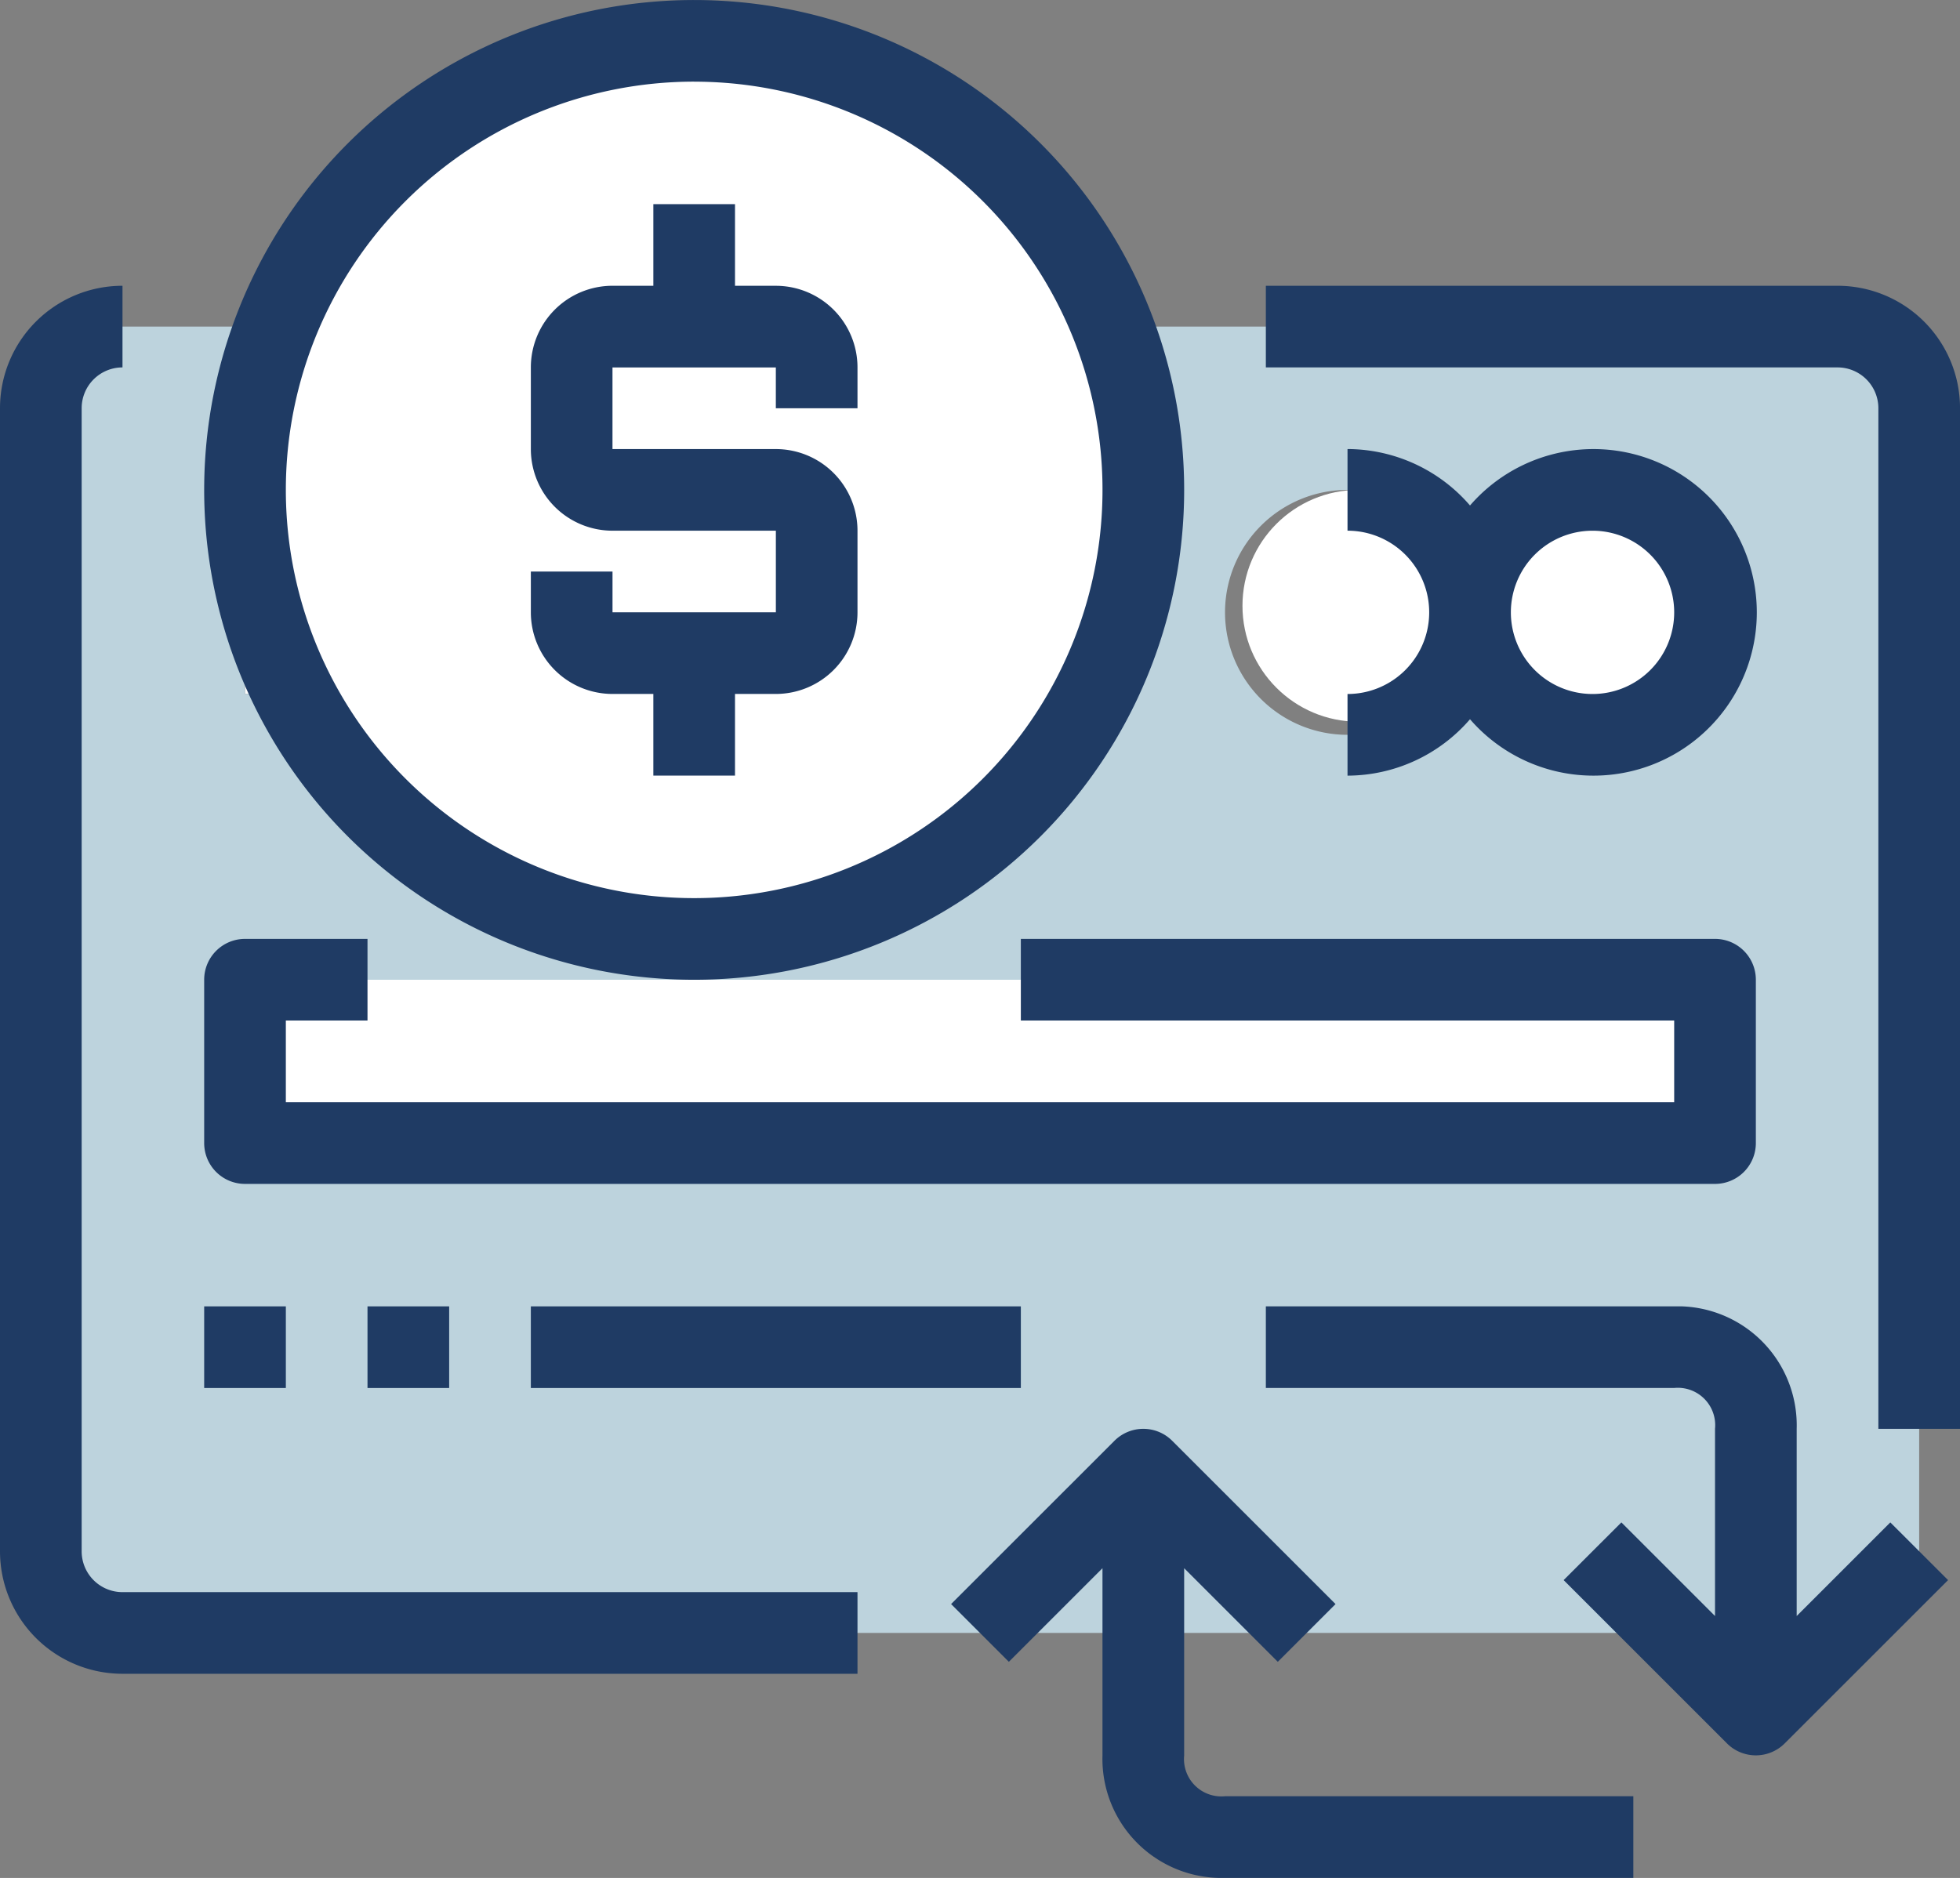 <svg xmlns="http://www.w3.org/2000/svg" width="67.637" height="64.821" viewBox="0 0 67.637 64.821">
    <rect x="0" y="0" width="67.637" height="64.821" fill="#808080" stroke="none"/>
    <defs>
        <style>
            .cls-1{fill:#fff}.cls-3{fill:#1f3b64}
        </style>
    </defs>
    <g id="pay" transform="translate(0 -10.66)">
        <g id="Group_534" transform="translate(8.455 27.806)">
            <circle id="Ellipse_78" cx="4" cy="4" r="4" class="cls-1" transform="translate(42.421 -.235)"/>
            <circle id="Ellipse_79" cx="4" cy="4" r="4" class="cls-1" transform="translate(34.421 -.235)"/>
            <path id="Path_559" d="M64 149.327h8.455v5.636H64z" class="cls-1" transform="translate(-64 -148.155)"/>
            <path id="Path_560" d="M64 266.66h50.728v5.64H64z" class="cls-1" transform="translate(-64 -249.988)"/>
        </g>
        <path id="Path_561" fill="#bdd3dd" d="M59.986 105.857a4.227 4.227 0 1 0 4.227-4.227 4.227 4.227 0 0 0-4.227 4.227 4.227 4.227 0 1 0-4.227 4.227 4.227 4.227 0 0 0 4.227-4.227zm15.5-7.046v39.455a2.827 2.827 0 0 1-2.818 2.818H13.485a2.827 2.827 0 0 1-2.818-2.818V98.811a2.827 2.827 0 0 1 2.818-2.818h59.183a2.827 2.827 0 0 1 2.818 2.818zm-7.046 25.364v-5.637H17.713v5.637zm-42.273-15.5v-5.636h-8.454v5.636z" transform="translate(-9.258 -74.06)"/>
        <circle id="Ellipse_80" cx="15.5" cy="15.5" r="15.5" class="cls-1" transform="translate(8.455 12.069)"/>
        <g id="Group_535" transform="translate(0 10.66)">
            <path id="Path_562" d="M348.985 362.672v-6.462a4.109 4.109 0 0 0-3.985-4.228h-14.333v2.818h14.091a1.289 1.289 0 0 1 1.409 1.409v6.462l-3.231-3.231-1.993 1.992 5.636 5.636a1.409 1.409 0 0 0 1.993 0l5.637-5.636-1.993-1.992z" class="cls-3" transform="translate(-286.984 -306.891)"/>
            <path id="Path_563" d="M256.5 395.269v-6.462l3.231 3.231 1.993-1.993-5.637-5.636a1.409 1.409 0 0 0-1.993 0l-5.637 5.636 1.993 1.993 3.231-3.231v6.462a4.109 4.109 0 0 0 3.987 4.227H272v-2.818h-14.091a1.289 1.289 0 0 1-1.409-1.409z" class="cls-3" transform="translate(-215.636 -334.677)"/>
            <path id="Path_564" d="M2.818 129.009V89.554a1.409 1.409 0 0 1 1.409-1.409v-2.818A4.227 4.227 0 0 0 0 89.554v39.456a4.227 4.227 0 0 0 4.227 4.227h25.364v-2.818H4.227a1.409 1.409 0 0 1-1.409-1.41z" class="cls-3" transform="translate(0 -75.463)"/>
            <path id="Path_565" d="M350.395 85.327h-19.728v2.818h19.728a1.409 1.409 0 0 1 1.409 1.409v35.228h2.818V89.554a4.227 4.227 0 0 0-4.227-4.227z" class="cls-3" transform="translate(-286.984 -75.463)"/>
            <path id="Path_566" d="M352 136.447v2.818a5.6 5.6 0 0 0 4.227-1.947 5.636 5.636 0 1 0 0-7.378 5.6 5.6 0 0 0-4.227-1.948v2.818a2.818 2.818 0 0 1 0 5.637zm8.455-5.636a2.818 2.818 0 1 1-2.818 2.818 2.818 2.818 0 0 1 2.818-2.818z" class="cls-3" transform="translate(-305.499 -112.492)"/>
            <path id="Path_567" d="M54.742 264.448h50.728a1.409 1.409 0 0 0 1.409-1.409V257.4a1.409 1.409 0 0 0-1.409-1.409H81.515v2.818h22.546v2.818h-47.91v-2.818h2.818v-2.818h-4.227a1.409 1.409 0 0 0-1.409 1.409v5.637a1.409 1.409 0 0 0 1.409 1.411z" class="cls-3" transform="translate(-46.287 -223.583)"/>
            <path id="Path_568" d="M53.333 351.993h2.818v2.818h-2.818z" class="cls-3" transform="translate(-46.287 -306.901)"/>
            <path id="Path_569" d="M96 351.993h2.818v2.818H96z" class="cls-3" transform="translate(-83.318 -306.901)"/>
            <path id="Path_570" d="M138.667 351.993h16.909v2.818h-16.909z" class="cls-3" transform="translate(-120.348 -306.901)"/>
            <path id="Path_571" d="M70.242 44.479a16.909 16.909 0 1 0-16.909-16.91 16.909 16.909 0 0 0 16.909 16.91zm0-31a14.091 14.091 0 1 1-14.091 14.09 14.091 14.091 0 0 1 14.091-14.091z" class="cls-3" transform="translate(-46.287 -10.66)"/>
            <path id="Path_572" d="M141.485 80.9h1.409v2.818h2.818V80.9h1.409a2.818 2.818 0 0 0 2.818-2.818v-2.816a2.818 2.818 0 0 0-2.818-2.818h-5.637V69.63h5.637v1.409h2.818V69.63a2.818 2.818 0 0 0-2.818-2.818h-1.409v-2.819h-2.818v2.818h-1.409a2.818 2.818 0 0 0-2.818 2.818v2.818a2.818 2.818 0 0 0 2.818 2.818h5.637v2.818h-5.637v-1.408h-2.818v1.409a2.818 2.818 0 0 0 2.818 2.816z" class="cls-3" transform="translate(-120.348 -56.947)"/>
        </g>
    </g>
</svg>
